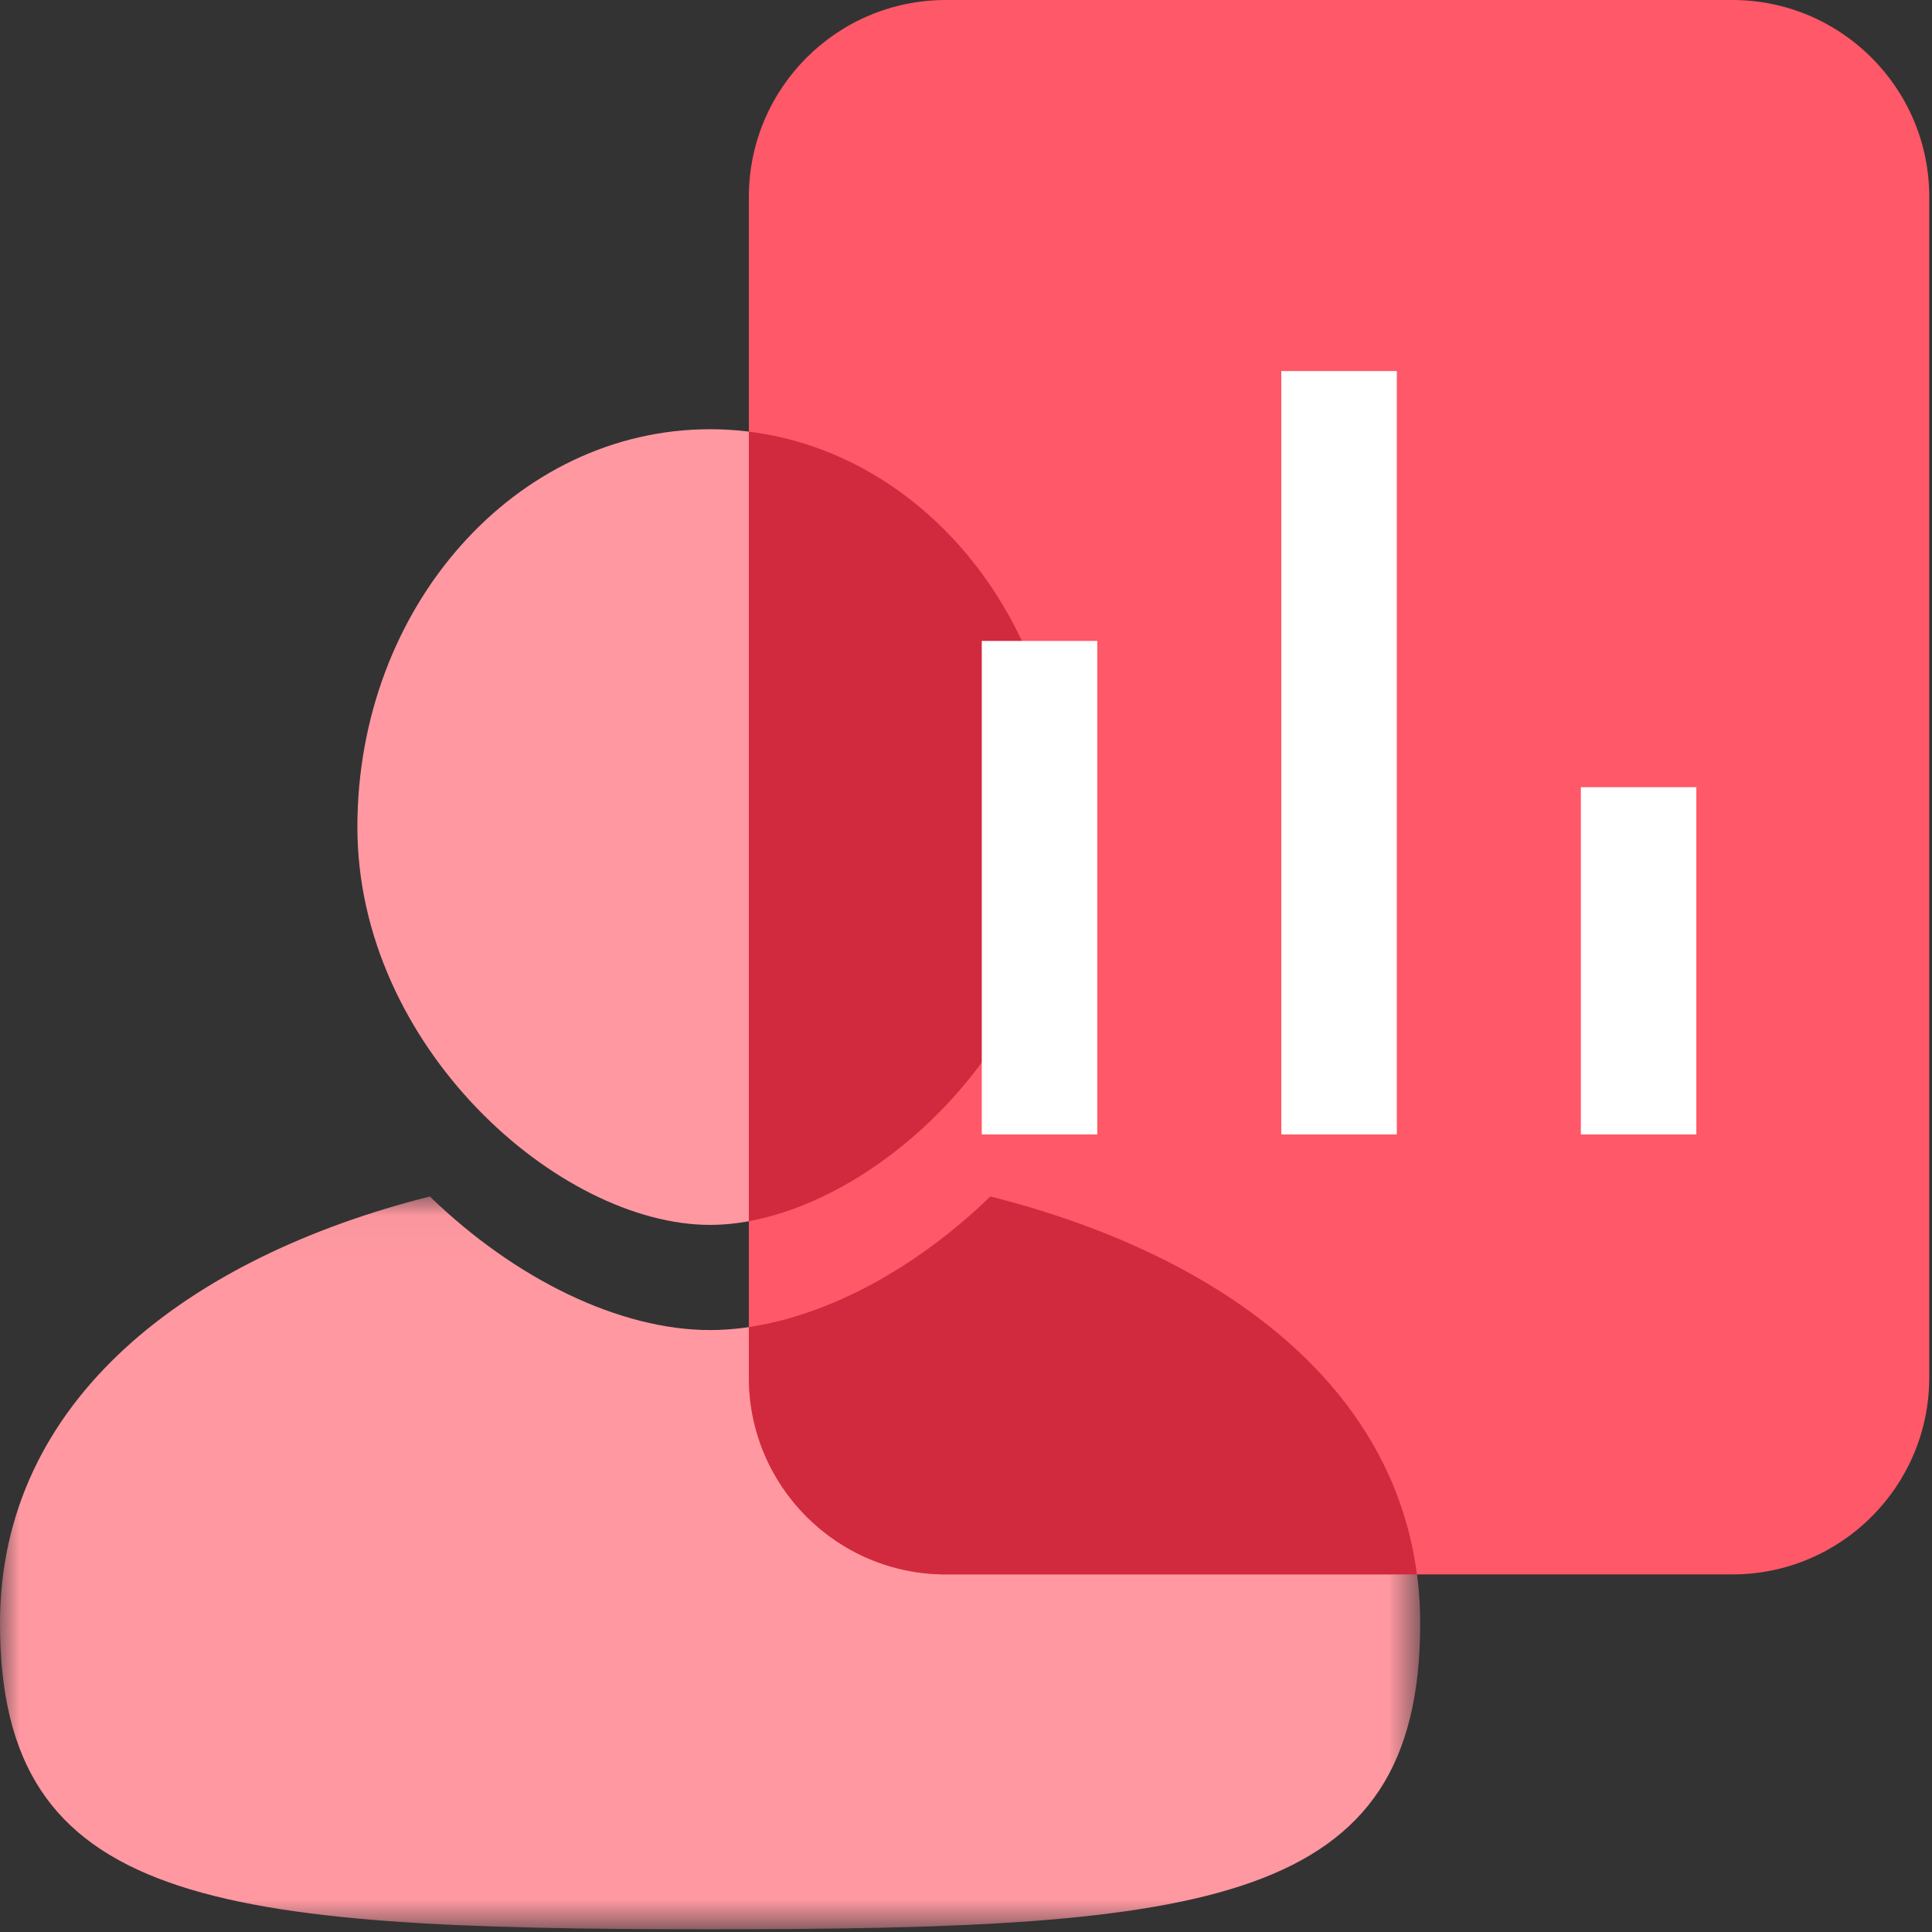 <?xml version="1.0" encoding="UTF-8"?>
<svg width="48px" height="48px" viewBox="0 0 48 48" version="1.1" xmlns="http://www.w3.org/2000/svg" xmlns:xlink="http://www.w3.org/1999/xlink">
    <rect x="0" y="0" width="48" height="48" fill="#333333" stroke="none"/>
    <title>person-controls-coral</title>
    <defs>
        <polygon id="path-1" points="3.72093023e-05 0.027 35.284 0.027 35.284 18.233 3.72093023e-05 18.233"></polygon>
        <polygon id="path-3" points="0 47.932 47.932 47.932 47.932 0 0 0"></polygon>
    </defs>
    <g id="person-controls-coral" stroke="none" stroke-width="1" fill="none" fill-rule="evenodd">
        <g id="Group-16-Copy">
            <path d="M26.405,20.548 C26.405,26.007 21.394,30.432 17.642,30.432 C13.89,30.432 8.879,26.007 8.879,20.548 C8.879,15.089 12.802,10.664 17.642,10.664 C22.482,10.664 26.405,15.089 26.405,20.548" id="Fill-1" fill="#FF98A1"></path>
            <g id="Group-5" transform="translate(0, 29.699)">
                <mask id="mask-2" fill="white">
                    <use xlink:href="#path-1"></use>
                </mask>
                <g id="Clip-4"></g>
                <path d="M24.605,0.027 C22.487,2.081 19.889,3.346 17.642,3.346 C15.395,3.346 12.797,2.081 10.679,0.027 C4.708,1.532 3.72093023e-05,5.061 3.72093023e-05,10.635 C3.72093023e-05,17.637 5.246,18.233 17.642,18.233 C30.038,18.233 35.284,17.637 35.284,10.635 C35.284,5.061 30.576,1.532 24.605,0.027" id="Fill-3" fill="#FF98A1" mask="url(#mask-2)"></path>
            </g>
            <path d="M43.038,3.72093023e-05 L23.499,3.72093023e-05 C20.796,3.72093023e-05 18.605,2.191 18.605,4.894 L18.605,34.222 C18.605,36.925 20.796,39.116 23.499,39.116 L43.038,39.116 C45.741,39.116 47.932,36.925 47.932,34.222 L47.932,4.894 C47.932,2.191 45.741,3.72093023e-05 43.038,3.72093023e-05" id="Fill-6" fill="#FF5868"></path>
            <path d="M26.405,20.548 C26.405,15.456 22.991,11.266 18.605,10.725 L18.605,30.339 C22.196,29.683 26.405,25.551 26.405,20.548" id="Fill-8" fill="#D1293D"></path>
            <path d="M24.605,29.726 C22.783,31.493 20.607,32.674 18.605,32.97 L18.605,34.222 C18.605,36.925 20.796,39.116 23.499,39.116 L35.203,39.116 C34.568,34.244 30.128,31.118 24.605,29.726" id="Fill-10" fill="#D1293D"></path>
            <mask id="mask-4" fill="white">
                <use xlink:href="#path-3"></use>
            </mask>
            <g id="Clip-13"></g>
            <polygon id="Fill-12" fill="#FFFFFF" mask="url(#mask-4)" points="24.392 28.185 27.261 28.185 27.261 15.924 24.392 15.924"></polygon>
            <polygon id="Fill-14" fill="#FFFFFF" mask="url(#mask-4)" points="31.834 28.185 34.703 28.185 34.703 9.219 31.834 9.219"></polygon>
            <polygon id="Fill-15" fill="#FFFFFF" mask="url(#mask-4)" points="39.276 28.185 42.145 28.185 42.145 19.558 39.276 19.558"></polygon>
        </g>
    </g>
</svg>